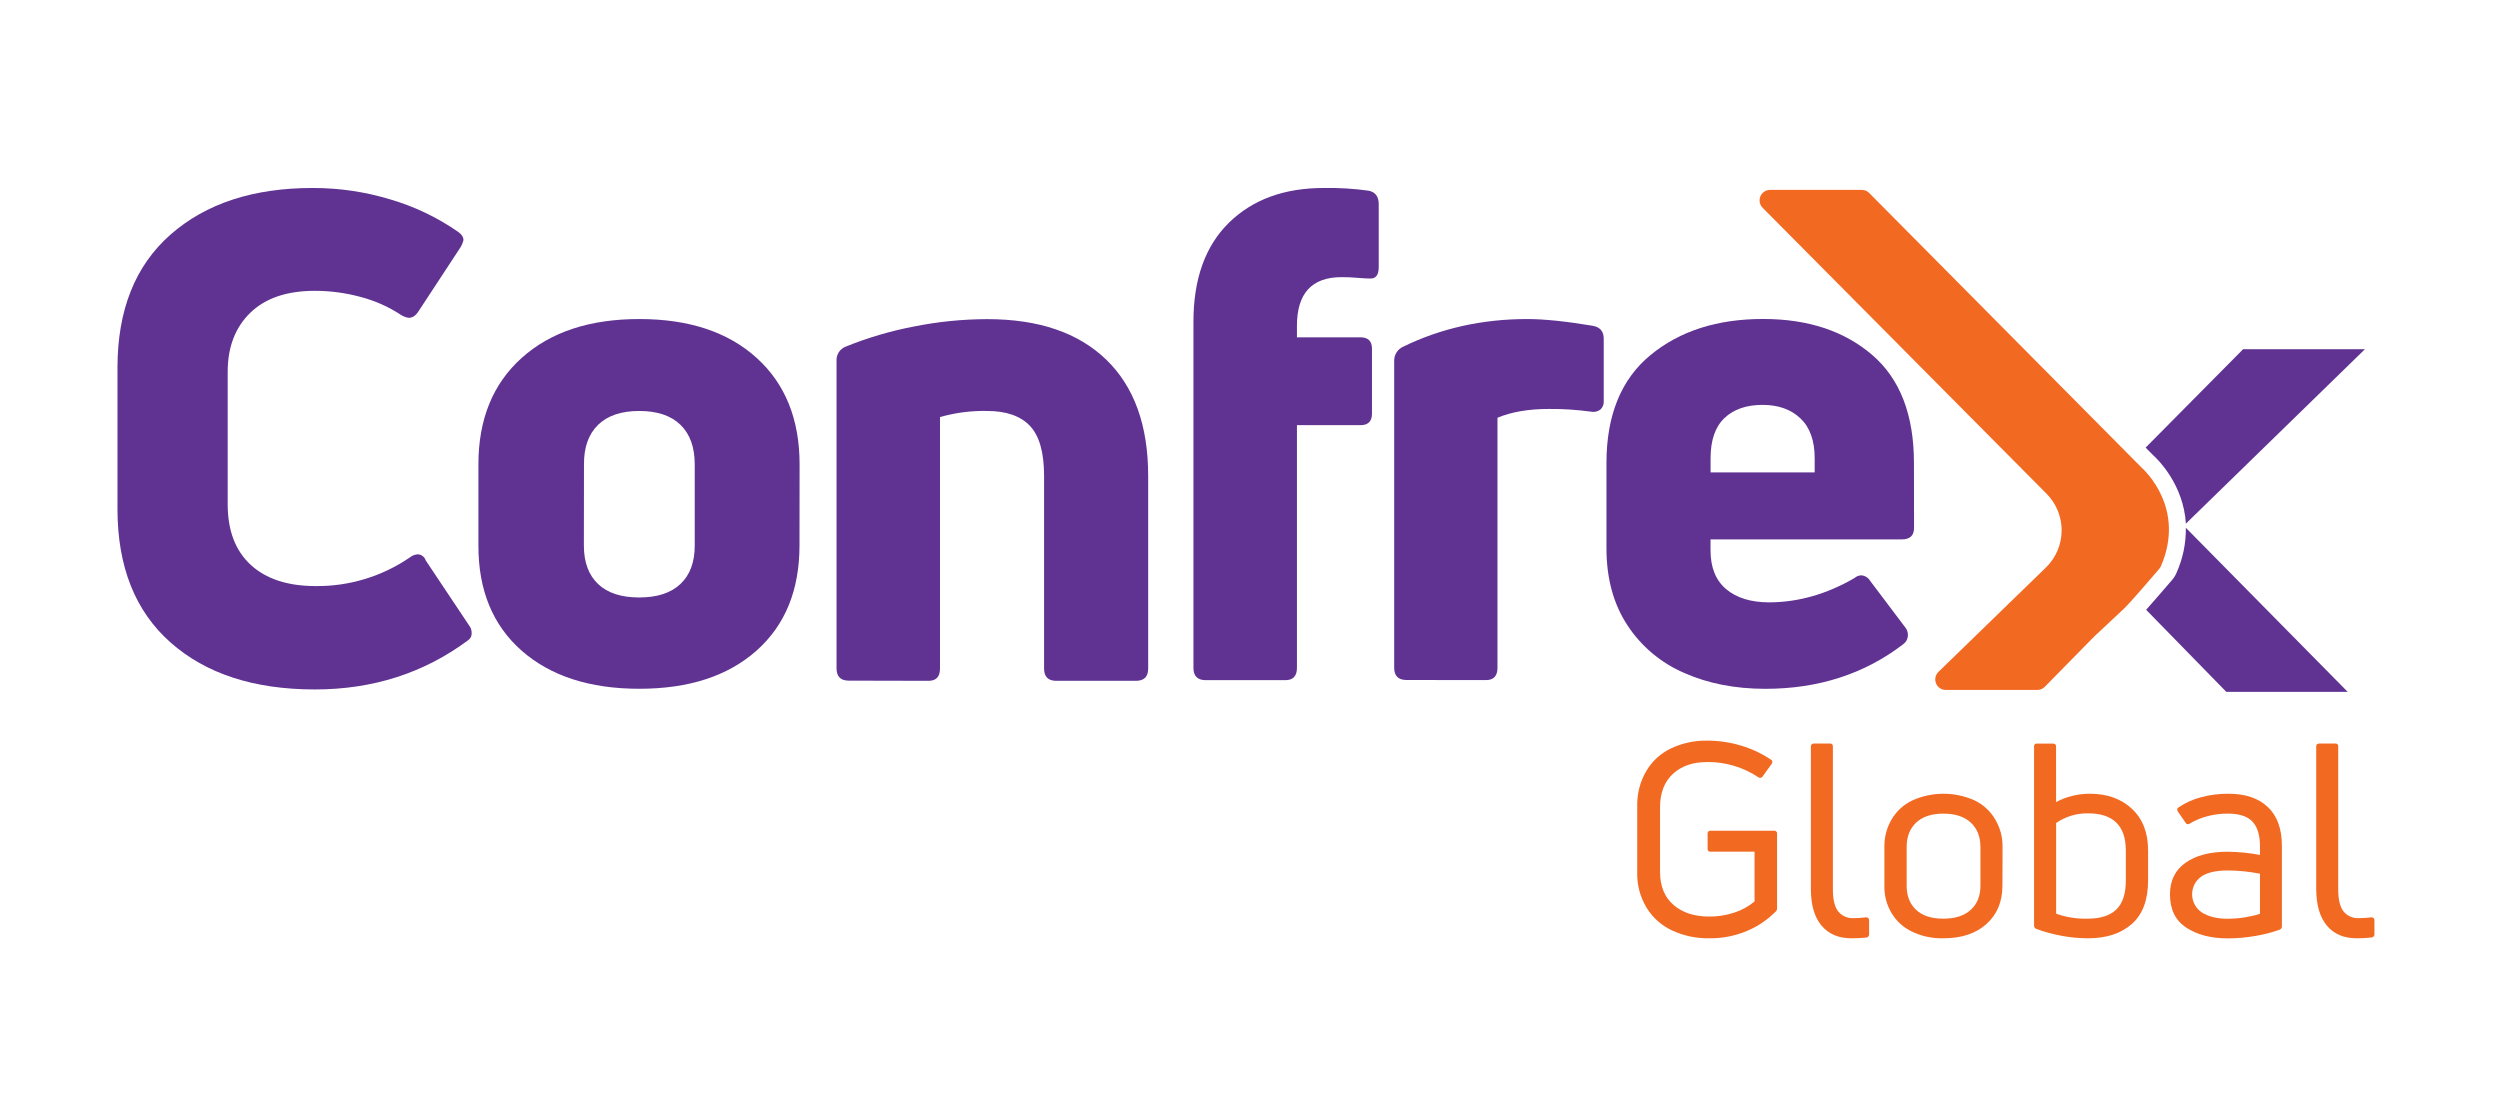 <svg xmlns="http://www.w3.org/2000/svg" xmlns:xlink="http://www.w3.org/1999/xlink" width="800" viewBox="0 0 600 262.5" height="350" preserveAspectRatio="xMidYMid meet"><path fill="#603393" d="M 522.352 137.508 C 522.09 138.113 521.742 138.672 521.312 139.176 C 519.918 140.812 517.191 143.957 515.074 146.352 L 534.316 166.047 L 563.445 166.047 L 524.605 126.672 C 524.645 130.449 523.891 134.059 522.352 137.508 " fill-opacity="1" fill-rule="nonzero"></path><path fill="#603393" d="M 75.57 165.469 C 60.965 165.469 49.422 161.711 40.93 154.195 C 32.441 146.68 28.195 136 28.195 122.16 L 28.195 88.25 C 28.195 74.41 32.441 63.762 40.93 56.297 C 49.422 48.836 60.797 45.109 75.062 45.117 C 81.418 45.109 87.637 46.027 93.715 47.871 C 99.477 49.57 104.828 52.117 109.777 55.523 C 110.754 56.168 111.234 56.875 111.234 57.629 C 111.102 58.203 110.887 58.746 110.586 59.254 L 100.367 74.824 C 99.719 75.801 98.961 76.281 98.094 76.281 C 97.465 76.18 96.875 75.965 96.328 75.637 C 93.301 73.633 90.027 72.176 86.516 71.258 C 82.93 70.285 79.281 69.801 75.57 69.797 C 68.859 69.797 63.695 71.555 60.074 75.062 C 56.453 78.574 54.645 83.305 54.645 89.254 L 54.645 121.027 C 54.645 127.305 56.48 132.145 60.156 135.547 C 63.832 138.949 69.023 140.652 75.727 140.656 C 79.746 140.699 83.68 140.141 87.523 138.977 C 91.371 137.812 94.957 136.102 98.277 133.84 C 98.844 133.371 99.492 133.102 100.227 133.035 C 100.672 133.043 101.074 133.18 101.434 133.449 C 101.789 133.719 102.035 134.066 102.168 134.492 L 112.555 150.062 C 113.004 150.637 113.219 151.285 113.199 152.012 C 113.207 152.691 112.934 153.23 112.387 153.629 C 101.793 161.523 89.52 165.469 75.57 165.469 Z M 75.57 165.469 " fill-opacity="1" fill-rule="nonzero"></path><path fill="#603393" d="M 191.879 130.914 C 191.879 141.625 188.441 150.035 181.574 156.145 C 174.703 162.25 165.324 165.305 153.43 165.305 C 141.527 165.305 132.113 162.25 125.18 156.145 C 118.25 150.035 114.797 141.625 114.82 130.914 L 114.82 111.449 C 114.82 100.637 118.281 92.121 125.207 85.898 C 132.129 79.676 141.543 76.566 153.453 76.57 C 165.352 76.57 174.73 79.68 181.598 85.898 C 188.465 92.117 191.898 100.633 191.902 111.449 Z M 140.129 130.914 C 140.129 134.918 141.266 138 143.535 140.16 C 145.809 142.32 149.105 143.398 153.43 143.391 C 157.742 143.391 161.043 142.309 163.324 140.141 C 165.609 137.977 166.746 134.895 166.734 130.898 L 166.734 111.449 C 166.734 107.34 165.598 104.18 163.324 101.965 C 161.055 99.746 157.754 98.637 153.43 98.633 C 149.113 98.633 145.816 99.742 143.535 101.965 C 141.258 104.184 140.129 107.344 140.156 111.449 Z M 140.129 130.914 " fill-opacity="1" fill-rule="nonzero"></path><path fill="#603393" d="M 203.711 163.355 C 201.75 163.355 200.77 162.375 200.77 160.414 L 200.77 86.629 C 200.746 86.27 200.777 85.918 200.863 85.57 C 200.953 85.223 201.09 84.895 201.277 84.59 C 201.469 84.285 201.699 84.016 201.973 83.781 C 202.242 83.551 202.547 83.363 202.875 83.227 C 208.211 81.062 213.703 79.441 219.352 78.359 C 225.164 77.195 231.031 76.605 236.953 76.594 C 249.285 76.594 258.801 79.84 265.508 86.328 C 272.211 92.816 275.562 102.117 275.562 114.234 L 275.562 160.457 C 275.562 162.418 274.582 163.398 272.621 163.398 L 253.52 163.398 C 251.559 163.398 250.578 162.418 250.578 160.457 L 250.578 114.207 C 250.578 108.582 249.441 104.582 247.176 102.203 C 244.91 99.828 241.5 98.637 236.953 98.633 C 233.094 98.551 229.309 99.039 225.598 100.098 L 225.598 160.457 C 225.598 162.418 224.68 163.398 222.844 163.398 Z M 203.711 163.355 " fill-opacity="1" fill-rule="nonzero"></path><path fill="#603393" d="M 325.781 66.68 C 324.648 66.574 323.375 66.516 321.969 66.516 C 314.832 66.516 311.266 70.406 311.266 78.195 L 311.266 80.953 L 326.512 80.953 C 328.355 80.953 329.277 81.871 329.273 83.707 L 329.273 99.285 C 329.273 101.121 328.352 102.039 326.512 102.039 L 311.266 102.039 L 311.266 160.297 C 311.266 162.238 310.348 163.238 308.504 163.238 L 289.367 163.238 C 287.422 163.238 286.426 162.262 286.426 160.297 L 286.426 77.223 C 286.426 66.949 289.266 59.027 294.941 53.457 C 300.617 47.887 308.223 45.105 317.758 45.117 C 321.34 45.055 324.91 45.27 328.461 45.766 C 330.086 46.086 330.895 47.168 330.895 49.008 L 330.895 64.094 C 330.895 65.93 330.242 66.848 328.949 66.848 C 327.973 66.836 326.918 66.785 325.781 66.68 Z M 325.781 66.68 " fill-opacity="1" fill-rule="nonzero"></path><path fill="#603393" d="M 337.547 163.199 C 335.598 163.199 334.605 162.223 334.605 160.258 L 334.605 86.629 C 334.586 85.902 334.77 85.23 335.152 84.613 C 335.535 83.992 336.059 83.531 336.715 83.227 C 345.797 78.789 355.746 76.57 366.562 76.57 C 370.566 76.57 375.809 77.113 382.297 78.195 C 384.027 78.516 384.895 79.543 384.895 81.277 L 384.895 96.203 C 384.93 96.598 384.879 96.98 384.734 97.352 C 384.594 97.723 384.375 98.039 384.082 98.309 C 383.395 98.797 382.637 98.961 381.809 98.797 C 378.473 98.34 375.121 98.121 371.754 98.148 C 366.887 98.148 362.77 98.852 359.395 100.258 L 359.395 160.281 C 359.395 162.223 358.477 163.223 356.637 163.223 Z M 337.547 163.199 " fill-opacity="1" fill-rule="nonzero"></path><path fill="#603393" d="M 459.371 126.695 C 459.371 128.539 458.395 129.457 456.426 129.457 L 410.527 129.457 L 410.527 132.051 C 410.527 136.168 411.77 139.277 414.258 141.379 C 416.746 143.48 420.156 144.543 424.492 144.566 C 431.516 144.566 438.383 142.621 445.086 138.723 C 445.551 138.316 446.094 138.102 446.711 138.078 C 447.148 138.109 447.551 138.242 447.922 138.473 C 448.293 138.699 448.594 139.004 448.816 139.379 L 457.25 150.559 C 457.703 151.125 457.922 151.773 457.902 152.5 C 457.859 153.383 457.48 154.09 456.77 154.613 C 447.469 161.75 436.434 165.316 423.672 165.316 C 416.43 165.316 409.941 164.047 404.207 161.504 C 401.426 160.305 398.875 158.734 396.555 156.789 C 394.234 154.84 392.246 152.602 390.586 150.07 C 387.23 144.969 385.551 138.805 385.551 131.574 L 385.551 111.125 C 385.551 99.664 389.066 91.031 396.098 85.234 C 403.129 79.434 412.152 76.543 423.168 76.555 C 433.879 76.555 442.586 79.418 449.289 85.152 C 455.992 90.883 459.348 99.535 459.348 111.109 Z M 435.523 109.988 C 435.523 105.773 434.391 102.582 432.117 100.422 C 429.848 98.258 426.816 97.176 423.031 97.172 C 419.137 97.172 416.082 98.227 413.863 100.34 C 411.648 102.449 410.539 105.668 410.539 109.988 L 410.539 113.379 L 435.523 113.379 Z M 435.523 109.988 " fill-opacity="1" fill-rule="nonzero"></path><path fill="#f26922" d="M 424.828 45.57 L 446.84 45.57 C 447.531 45.578 448.121 45.828 448.605 46.316 L 513.891 112.133 C 513.922 112.172 513.961 112.207 514.004 112.238 C 514.824 112.984 524.594 122.125 518.617 135.887 C 518.512 136.121 518.375 136.336 518.211 136.531 C 516.949 138.012 511.254 144.672 509.652 146.176 L 502.652 152.719 L 490.746 164.836 C 490.25 165.336 489.652 165.586 488.945 165.586 L 466.996 165.586 C 466.48 165.59 466.012 165.445 465.582 165.16 C 465.156 164.875 464.844 164.492 464.648 164.016 C 464.457 163.539 464.41 163.047 464.516 162.543 C 464.625 162.039 464.859 161.609 465.23 161.25 L 491.016 136.207 C 491.609 135.633 492.137 135.004 492.602 134.328 C 493.07 133.648 493.465 132.93 493.789 132.172 C 494.113 131.418 494.359 130.637 494.527 129.828 C 494.695 129.023 494.785 128.207 494.793 127.387 C 494.801 126.562 494.727 125.746 494.57 124.938 C 494.418 124.129 494.184 123.344 493.875 122.578 C 493.562 121.816 493.184 121.094 492.727 120.406 C 492.273 119.719 491.758 119.082 491.176 118.5 L 423.039 49.879 C 422.68 49.52 422.449 49.09 422.348 48.59 C 422.25 48.094 422.297 47.609 422.488 47.137 C 422.68 46.668 422.988 46.289 423.41 46.004 C 423.832 45.719 424.293 45.574 424.805 45.57 " fill-opacity="1" fill-rule="nonzero"></path><path fill="#603393" d="M 524.59 125.695 L 567.586 83.809 L 538.348 83.809 L 514.949 107.426 L 516.773 109.262 C 517.82 110.207 524.059 116.234 524.617 125.738 " fill-opacity="1" fill-rule="nonzero"></path><path fill="#f26922" d="M 419.195 223.461 C 416.316 224.652 413.324 225.227 410.211 225.188 C 407.148 225.234 404.223 224.629 401.434 223.367 C 398.82 222.172 396.75 220.359 395.223 217.926 C 393.605 215.254 392.844 212.355 392.938 209.234 L 392.938 193.652 C 392.848 190.543 393.586 187.645 395.156 184.961 C 396.617 182.551 398.625 180.75 401.176 179.551 C 403.895 178.305 406.754 177.703 409.746 177.75 C 412.484 177.75 415.164 178.141 417.789 178.93 C 420.367 179.684 422.773 180.809 425.004 182.305 C 425.199 182.406 425.32 182.57 425.355 182.789 C 425.379 182.992 425.324 183.176 425.199 183.336 L 423.008 186.367 C 422.906 186.535 422.762 186.641 422.566 186.68 C 422.371 186.719 422.195 186.68 422.039 186.559 C 420.219 185.344 418.262 184.426 416.168 183.797 C 414.07 183.172 411.93 182.867 409.746 182.887 C 406.27 182.887 403.512 183.844 401.469 185.754 C 399.43 187.664 398.41 190.336 398.41 193.77 L 398.41 209.223 C 398.41 212.66 399.484 215.309 401.629 217.172 C 403.773 219.035 406.629 219.969 410.191 219.973 C 412.273 219.992 414.301 219.672 416.277 219.008 C 418.047 218.43 419.652 217.547 421.09 216.359 L 421.09 204.402 L 410.531 204.402 C 410.438 204.418 410.34 204.406 410.246 204.379 C 410.152 204.348 410.074 204.297 410.004 204.227 C 409.934 204.156 409.883 204.074 409.852 203.98 C 409.82 203.891 409.812 203.793 409.828 203.695 L 409.828 200.09 C 409.812 199.992 409.82 199.898 409.852 199.805 C 409.883 199.711 409.934 199.629 410.004 199.559 C 410.074 199.488 410.152 199.441 410.246 199.41 C 410.34 199.379 410.438 199.367 410.531 199.383 L 425.793 199.383 C 425.891 199.367 425.984 199.379 426.078 199.41 C 426.172 199.441 426.254 199.488 426.32 199.559 C 426.391 199.629 426.441 199.711 426.473 199.805 C 426.504 199.898 426.512 199.992 426.496 200.09 L 426.496 217.859 C 426.523 218.172 426.441 218.453 426.246 218.695 C 424.215 220.758 421.863 222.348 419.195 223.461 Z M 419.195 223.461 " fill-opacity="1" fill-rule="nonzero"></path><path fill="#f26922" d="M 444.336 225.188 C 441.246 225.188 438.855 224.168 437.156 222.133 C 435.457 220.098 434.609 217.168 434.613 213.34 L 434.613 179.152 C 434.613 178.68 434.871 178.445 435.383 178.445 L 439.184 178.445 C 439.281 178.43 439.379 178.441 439.473 178.473 C 439.562 178.504 439.645 178.551 439.715 178.621 C 439.785 178.691 439.836 178.773 439.867 178.867 C 439.898 178.961 439.906 179.055 439.891 179.152 L 439.891 213.418 C 439.891 215.867 440.312 217.633 441.152 218.715 C 441.605 219.277 442.168 219.707 442.832 219.996 C 443.496 220.285 444.191 220.406 444.918 220.355 C 445.887 220.352 446.852 220.285 447.812 220.16 C 448.328 220.16 448.582 220.398 448.582 220.867 L 448.582 224.152 C 448.613 224.363 448.566 224.551 448.438 224.719 C 448.305 224.891 448.137 224.984 447.926 225.012 C 446.73 225.141 445.535 225.199 444.336 225.188 Z M 444.336 225.188 " fill-opacity="1" fill-rule="nonzero"></path><path fill="#f26922" d="M 480.582 212.582 C 480.582 216.402 479.305 219.461 476.754 221.758 C 474.199 224.051 470.754 225.195 466.418 225.188 C 463.793 225.25 461.293 224.727 458.918 223.609 C 456.832 222.617 455.191 221.137 453.992 219.168 C 452.785 217.133 452.207 214.934 452.254 212.57 L 452.254 203.309 C 452.215 200.926 452.793 198.707 453.992 196.648 C 455.191 194.637 456.844 193.121 458.953 192.105 C 460.129 191.574 461.348 191.176 462.609 190.902 C 463.871 190.633 465.148 190.496 466.438 190.496 C 467.727 190.496 469.004 190.633 470.266 190.902 C 471.527 191.176 472.746 191.574 473.922 192.105 C 476.012 193.129 477.656 194.645 478.848 196.648 C 480.059 198.703 480.645 200.922 480.613 203.309 Z M 457.598 212.582 C 457.598 215.031 458.359 216.961 459.883 218.379 C 461.402 219.793 463.582 220.496 466.418 220.48 C 469.25 220.48 471.441 219.77 472.988 218.355 C 474.531 216.938 475.305 215.008 475.305 212.559 L 475.305 203.309 C 475.305 200.816 474.531 198.855 472.988 197.422 C 471.441 195.992 469.25 195.273 466.418 195.27 C 463.59 195.27 461.41 195.988 459.883 197.422 C 458.352 198.859 457.59 200.82 457.598 203.309 Z M 457.598 212.582 " fill-opacity="1" fill-rule="nonzero"></path><path fill="#f26922" d="M 493.461 192.492 C 496 191.16 498.703 190.496 501.574 190.496 C 505.738 190.496 509.105 191.711 511.684 194.133 C 514.262 196.559 515.547 199.895 515.543 204.137 L 515.543 211.281 C 515.543 215.961 514.246 219.449 511.648 221.746 C 509.051 224.039 505.562 225.188 501.188 225.188 C 499.043 225.188 496.918 224.992 494.812 224.598 C 492.75 224.227 490.73 223.68 488.762 222.957 C 488.586 222.895 488.441 222.789 488.332 222.637 C 488.223 222.48 488.172 222.309 488.176 222.121 L 488.176 179.164 C 488.16 179.066 488.168 178.973 488.199 178.879 C 488.23 178.785 488.281 178.703 488.352 178.633 C 488.422 178.562 488.5 178.516 488.594 178.484 C 488.688 178.453 488.785 178.441 488.879 178.457 L 492.684 178.457 C 493.199 178.457 493.453 178.691 493.453 179.164 Z M 507.883 218.312 C 509.434 216.855 510.203 214.516 510.199 211.293 L 510.199 204.148 C 510.199 198.184 507.176 195.199 501.121 195.199 C 499.758 195.18 498.422 195.367 497.113 195.762 C 495.809 196.156 494.594 196.742 493.473 197.516 L 493.473 219.289 C 495.926 220.156 498.453 220.555 501.055 220.48 C 504.082 220.48 506.355 219.758 507.883 218.312 Z M 507.883 218.312 " fill-opacity="1" fill-rule="nonzero"></path><path fill="#f26922" d="M 528.133 191.367 C 530.336 190.77 532.578 190.48 534.863 190.496 C 538.895 190.496 542.035 191.559 544.277 193.688 C 546.523 195.812 547.648 198.914 547.656 202.992 L 547.656 222.305 C 547.672 222.496 547.625 222.672 547.512 222.828 C 547.402 222.984 547.254 223.09 547.066 223.141 C 545.203 223.805 543.289 224.297 541.336 224.621 C 539.121 225.016 536.891 225.211 534.641 225.211 C 530.648 225.211 527.344 224.352 524.723 222.641 C 522.102 220.926 520.793 218.262 520.793 214.652 C 520.793 211.348 522.039 208.812 524.531 207.055 C 527.02 205.301 530.391 204.418 534.641 204.414 C 537.246 204.445 539.832 204.699 542.395 205.18 L 542.395 203.121 C 542.395 200.457 541.797 198.48 540.594 197.195 C 539.395 195.906 537.418 195.266 534.668 195.266 C 532.988 195.258 531.332 195.473 529.707 195.906 C 528.23 196.297 526.836 196.887 525.523 197.672 C 525.395 197.777 525.246 197.82 525.078 197.801 C 524.84 197.797 524.668 197.691 524.559 197.48 L 522.695 194.773 C 522.477 194.383 522.477 194.082 522.695 193.875 C 524.363 192.73 526.176 191.895 528.133 191.367 Z M 528.453 218.992 C 530.023 219.996 532.094 220.5 534.668 220.504 C 537.301 220.488 539.879 220.098 542.395 219.324 L 542.395 209.688 C 539.844 209.188 537.27 208.93 534.668 208.91 C 531.793 208.91 529.648 209.414 528.23 210.422 C 527.895 210.672 527.59 210.957 527.32 211.281 C 527.051 211.605 526.824 211.957 526.637 212.332 C 526.453 212.711 526.316 213.105 526.227 213.516 C 526.137 213.93 526.098 214.344 526.109 214.766 C 526.121 215.184 526.18 215.598 526.293 216.004 C 526.402 216.41 526.559 216.797 526.766 217.164 C 526.969 217.531 527.215 217.871 527.5 218.18 C 527.785 218.488 528.105 218.758 528.453 218.992 Z M 528.453 218.992 " fill-opacity="1" fill-rule="nonzero"></path><path fill="#f26922" d="M 565.617 225.188 C 562.52 225.188 560.129 224.168 558.438 222.133 C 556.746 220.098 555.898 217.168 555.895 213.34 L 555.895 179.152 C 555.895 178.68 556.148 178.445 556.664 178.445 L 560.461 178.445 C 560.559 178.43 560.656 178.438 560.75 178.469 C 560.844 178.5 560.926 178.551 560.996 178.617 C 561.066 178.688 561.117 178.77 561.148 178.863 C 561.18 178.957 561.188 179.055 561.172 179.152 L 561.172 213.418 C 561.172 215.867 561.59 217.633 562.426 218.715 C 562.883 219.277 563.445 219.707 564.109 219.996 C 564.773 220.285 565.469 220.406 566.191 220.355 C 567.164 220.352 568.129 220.285 569.09 220.16 C 569.605 220.16 569.863 220.398 569.863 220.867 L 569.863 224.152 C 569.891 224.355 569.84 224.539 569.715 224.703 C 569.586 224.867 569.422 224.965 569.219 224.992 C 568.02 225.129 566.82 225.195 565.617 225.188 Z M 565.617 225.188 " fill-opacity="1" fill-rule="nonzero"></path></svg>